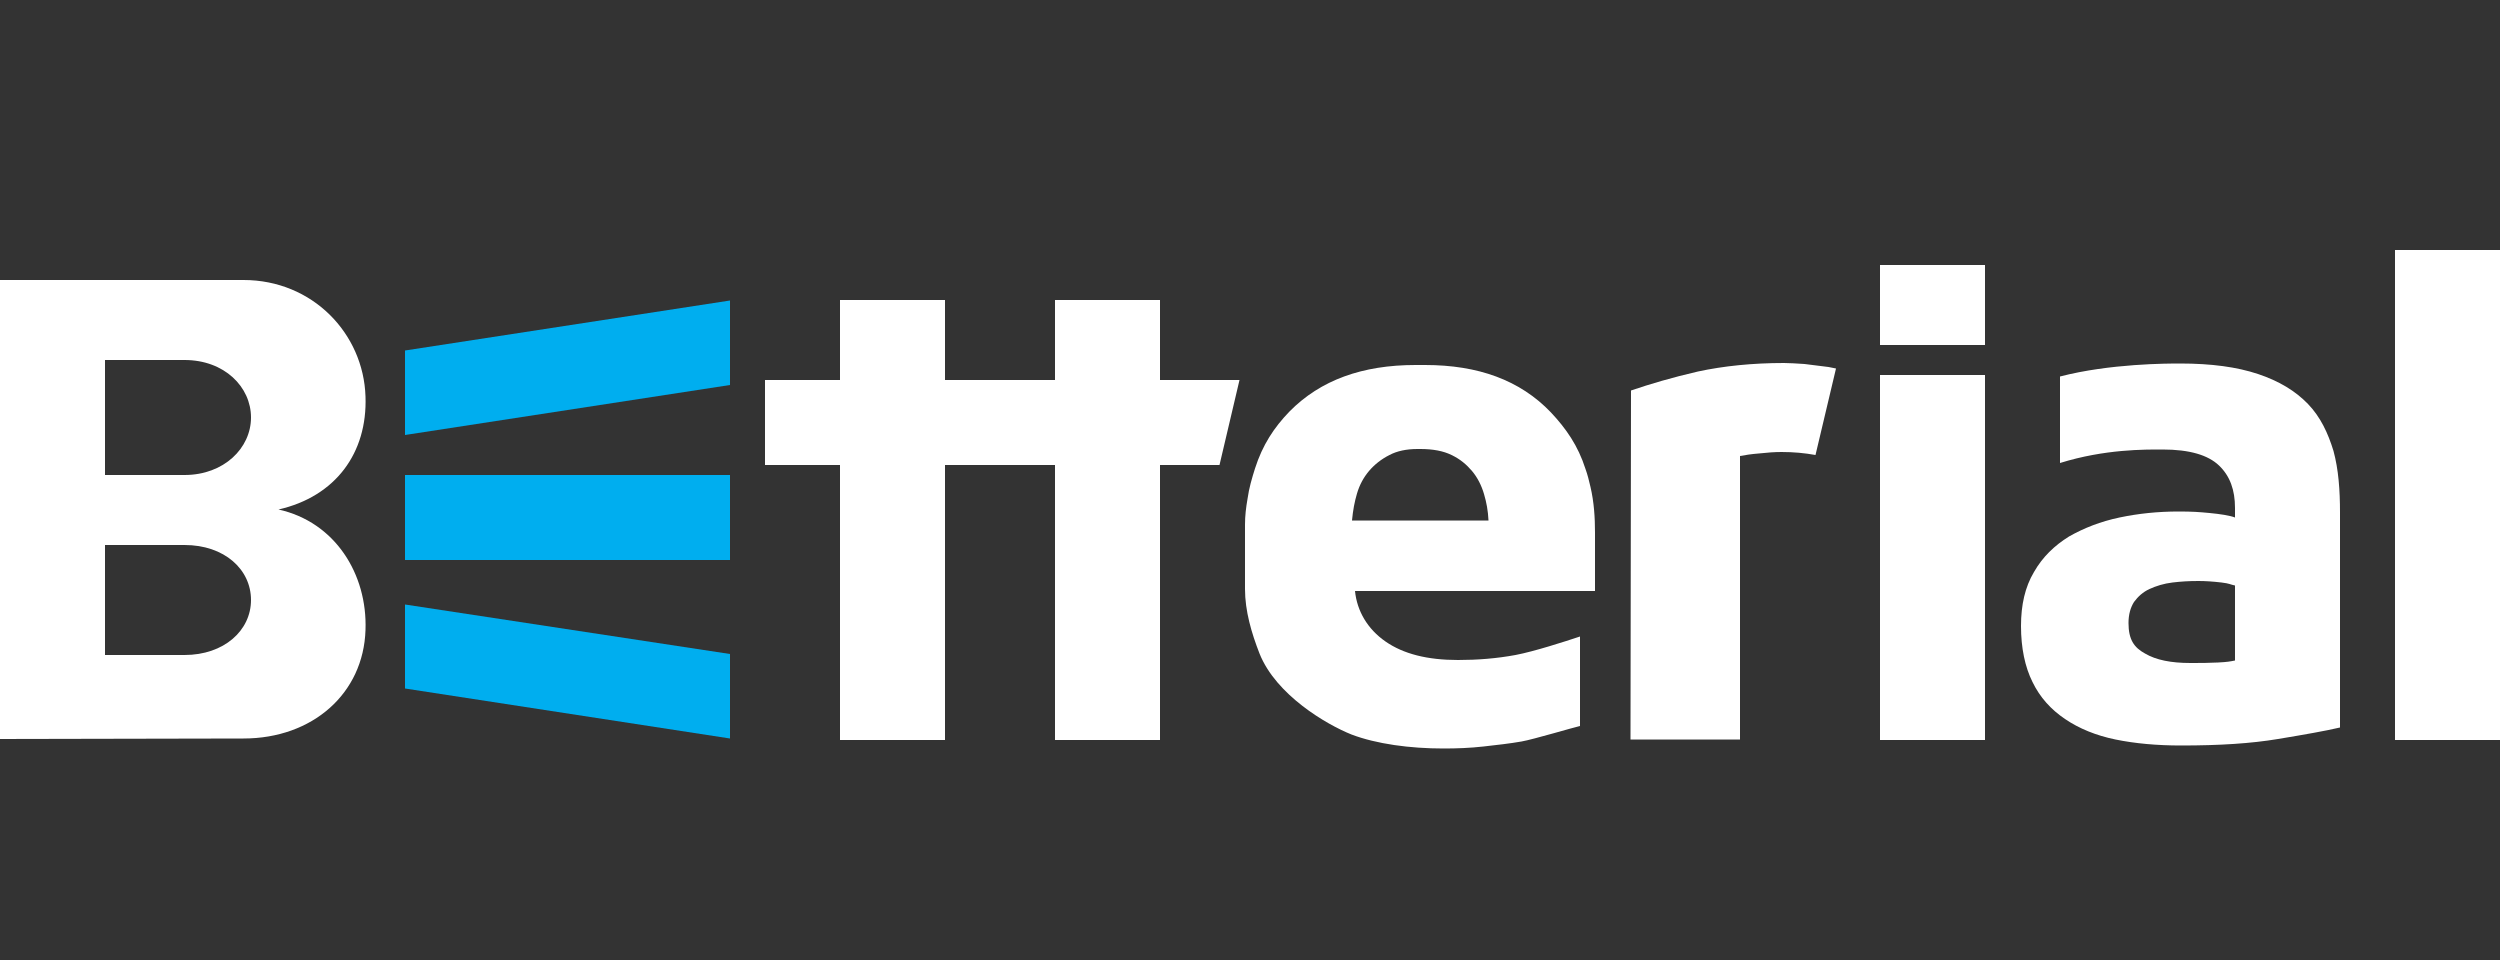 <?xml version="1.0" encoding="utf-8"?>
<!-- Generator: Adobe Illustrator 25.2.3, SVG Export Plug-In . SVG Version: 6.00 Build 0)  -->
<svg version="1.1" id="图层_1" xmlns="http://www.w3.org/2000/svg" xmlns:xlink="http://www.w3.org/1999/xlink" x="0px" y="0px"
	 viewBox="0 0 500 192" style="enable-background:new 0 0 500 192;" xml:space="preserve">
<rect x="0" y="0" width="500" height="192" fill="#333333" stroke="none"/>
<style type="text/css">
	.st0{fill:#00AEEF;}
	.st1{fill:#FFFFFF;}
</style>
<g>
	<polygon class="st0" points="81,137.7 146,147.7 146,130.8 81,120.9 	"/>
	<polygon class="st0" points="81,70.1 81,87 146,77 146,60.1 	"/>
	<rect x="81" y="95" class="st0" width="65" height="17"/>
</g>
<path class="st1" d="M270.3,146.9c5,1.9,11.7,2.8,18.4,2.8c2.7,0,5.3-0.1,8-0.4c2.7-0.3,5.3-0.6,7.6-1c2.3-0.4,10.7-2.9,11.7-3.1
	v-17.9c-3,1-9.2,3-12.9,3.7c-3.8,0.7-7.6,1-11.5,1c-6.1,0-10.9-1.2-14.5-3.7c-3.6-2.5-5.7-6.1-6.1-10.1H319v-11.7
	c0-3-0.2-6.1-0.9-9.1c-0.3-1.3-0.6-2.5-1-3.6c-1.5-4.7-3.9-8.1-6.9-11.3C304,76,295.6,73,285,73h-1.9c-10.6,0-19,3-25.2,9.3
	c-3.1,3.2-5.4,6.7-6.9,11.4c-0.6,1.9-1.2,3.9-1.5,6.1c-0.3,1.7-0.5,3.4-0.5,5.1v12.9c0,4.4,1.3,8.8,2.9,12.9
	C255.2,139,265.3,144.9,270.3,146.9z M271.4,98.7c0.5-1.7,1.3-3.2,2.4-4.5c1.1-1.3,2.5-2.4,4.1-3.2c1.5-0.8,3.4-1.2,5.6-1.2
	c0.4,0,0.6,0,0.6,0c2.5,0,4.6,0.4,6.2,1.2c1.7,0.8,3,1.9,4.1,3.2c1.1,1.3,1.9,2.9,2.4,4.6c0.5,1.7,0.8,3.3,0.9,5.3h-27.3
	C270.6,102,270.9,100.4,271.4,98.7z"/>
<rect x="479" y="50" class="st1" width="21" height="98"/>
<rect x="376" y="75" class="st1" width="21" height="73"/>
<polygon class="st1" points="232,60 211,60 211,76 189,76 189,60 168,60 168,76 153,76 153,93 168,93 168,148 189,148 189,93 
	211,93 211,148 232,148 232,93 243.9,93 247.9,76 232,76 "/>
<path class="st1" d="M73.1,79.3C72.7,66.7,62.5,56,48.7,56H0v91.7v0.1l48.7-0.1c13.8,0,24-9,24.4-21.7c0.4-11.2-6.1-21.6-17.4-24.1
	C67.1,99.3,73.5,90.6,73.1,79.3z M36.9,131h-0.1h-0.1H21v-22h15.7h0.1h0.1c8,0,13.3,4.9,13.3,11C50.2,126.1,44.8,131,36.9,131z
	 M36.9,95h-0.1h-0.1H21V72h15.7h0.1h0.1c8,0,13.3,5.4,13.3,11.5C50.2,89.6,44.8,95,36.9,95z"/>
<path class="st1" d="M348,91.2c1-0.2,2.4-0.4,3.7-0.5c1.8-0.2,3.3-0.3,4.6-0.3c2.4,0,4.6,0.2,6.8,0.6l4.1-17.3
	c-0.5-0.1-1-0.2-1.5-0.3c-1.6-0.2-3.2-0.4-4.8-0.6c-1.6-0.1-3-0.2-4.1-0.2c-6.3,0-12.1,0.6-17.2,1.7c-5.2,1.2-9.6,2.5-13.4,3.8
	l-0.1,69.8H348V91.2z"/>
<rect x="376" y="53" class="st1" width="21" height="16"/>
<path class="st1" d="M461.6,80.8c-2.5-2.6-5.8-4.6-10-6c-4.2-1.4-9.3-2.1-15.6-2.1c-2.4,0-14,0-24,2.6v17.3c9-2.8,17-2.7,20.5-2.7
	c5.4,0,9.1,1.1,11.3,3.2c2.2,2.1,3.2,4.9,3.2,8.5v1.9c-1-0.4-3-0.7-5.1-0.9c-2.1-0.2-3.4-0.3-6.2-0.3c-4.1,0-8,0.4-11.8,1.2
	c-3.8,0.8-7.1,2.1-10.1,3.8c-2.9,1.8-5.3,4.1-7,7.1c-1.8,3-2.6,6.6-2.6,10.8c0,4.4,0.8,8.2,2.3,11.2c1.5,3.1,3.7,5.5,6.5,7.4
	c2.8,1.9,6.2,3.3,10.1,4.1c3.9,0.8,8.3,1.2,13.1,1.2c7.7,0,14-0.4,19.4-1.3c5.4-0.9,9.4-1.6,12.4-2.3v-43c0-4.5-0.3-8.6-1.3-12.3
	C465.6,86.6,464.1,83.4,461.6,80.8z M447,132.1c-1,0.2-1.5,0.3-3.4,0.4c-1.9,0.1-3.5,0.1-5.5,0.1c-3.9,0-6.9-0.6-9.1-1.9
	c-2.2-1.2-3.3-2.8-3.3-6.1c0-1.7,0.4-3.1,1.1-4.2c0.8-1.1,1.8-2,3.1-2.6c1.3-0.6,2.9-1.1,4.6-1.3c1.7-0.2,3.2-0.3,5.2-0.3
	c1.4,0,2.9,0.1,4.6,0.3c1.7,0.2,1.7,0.4,2.7,0.6L447,132.1L447,132.1z"/>
</svg>
